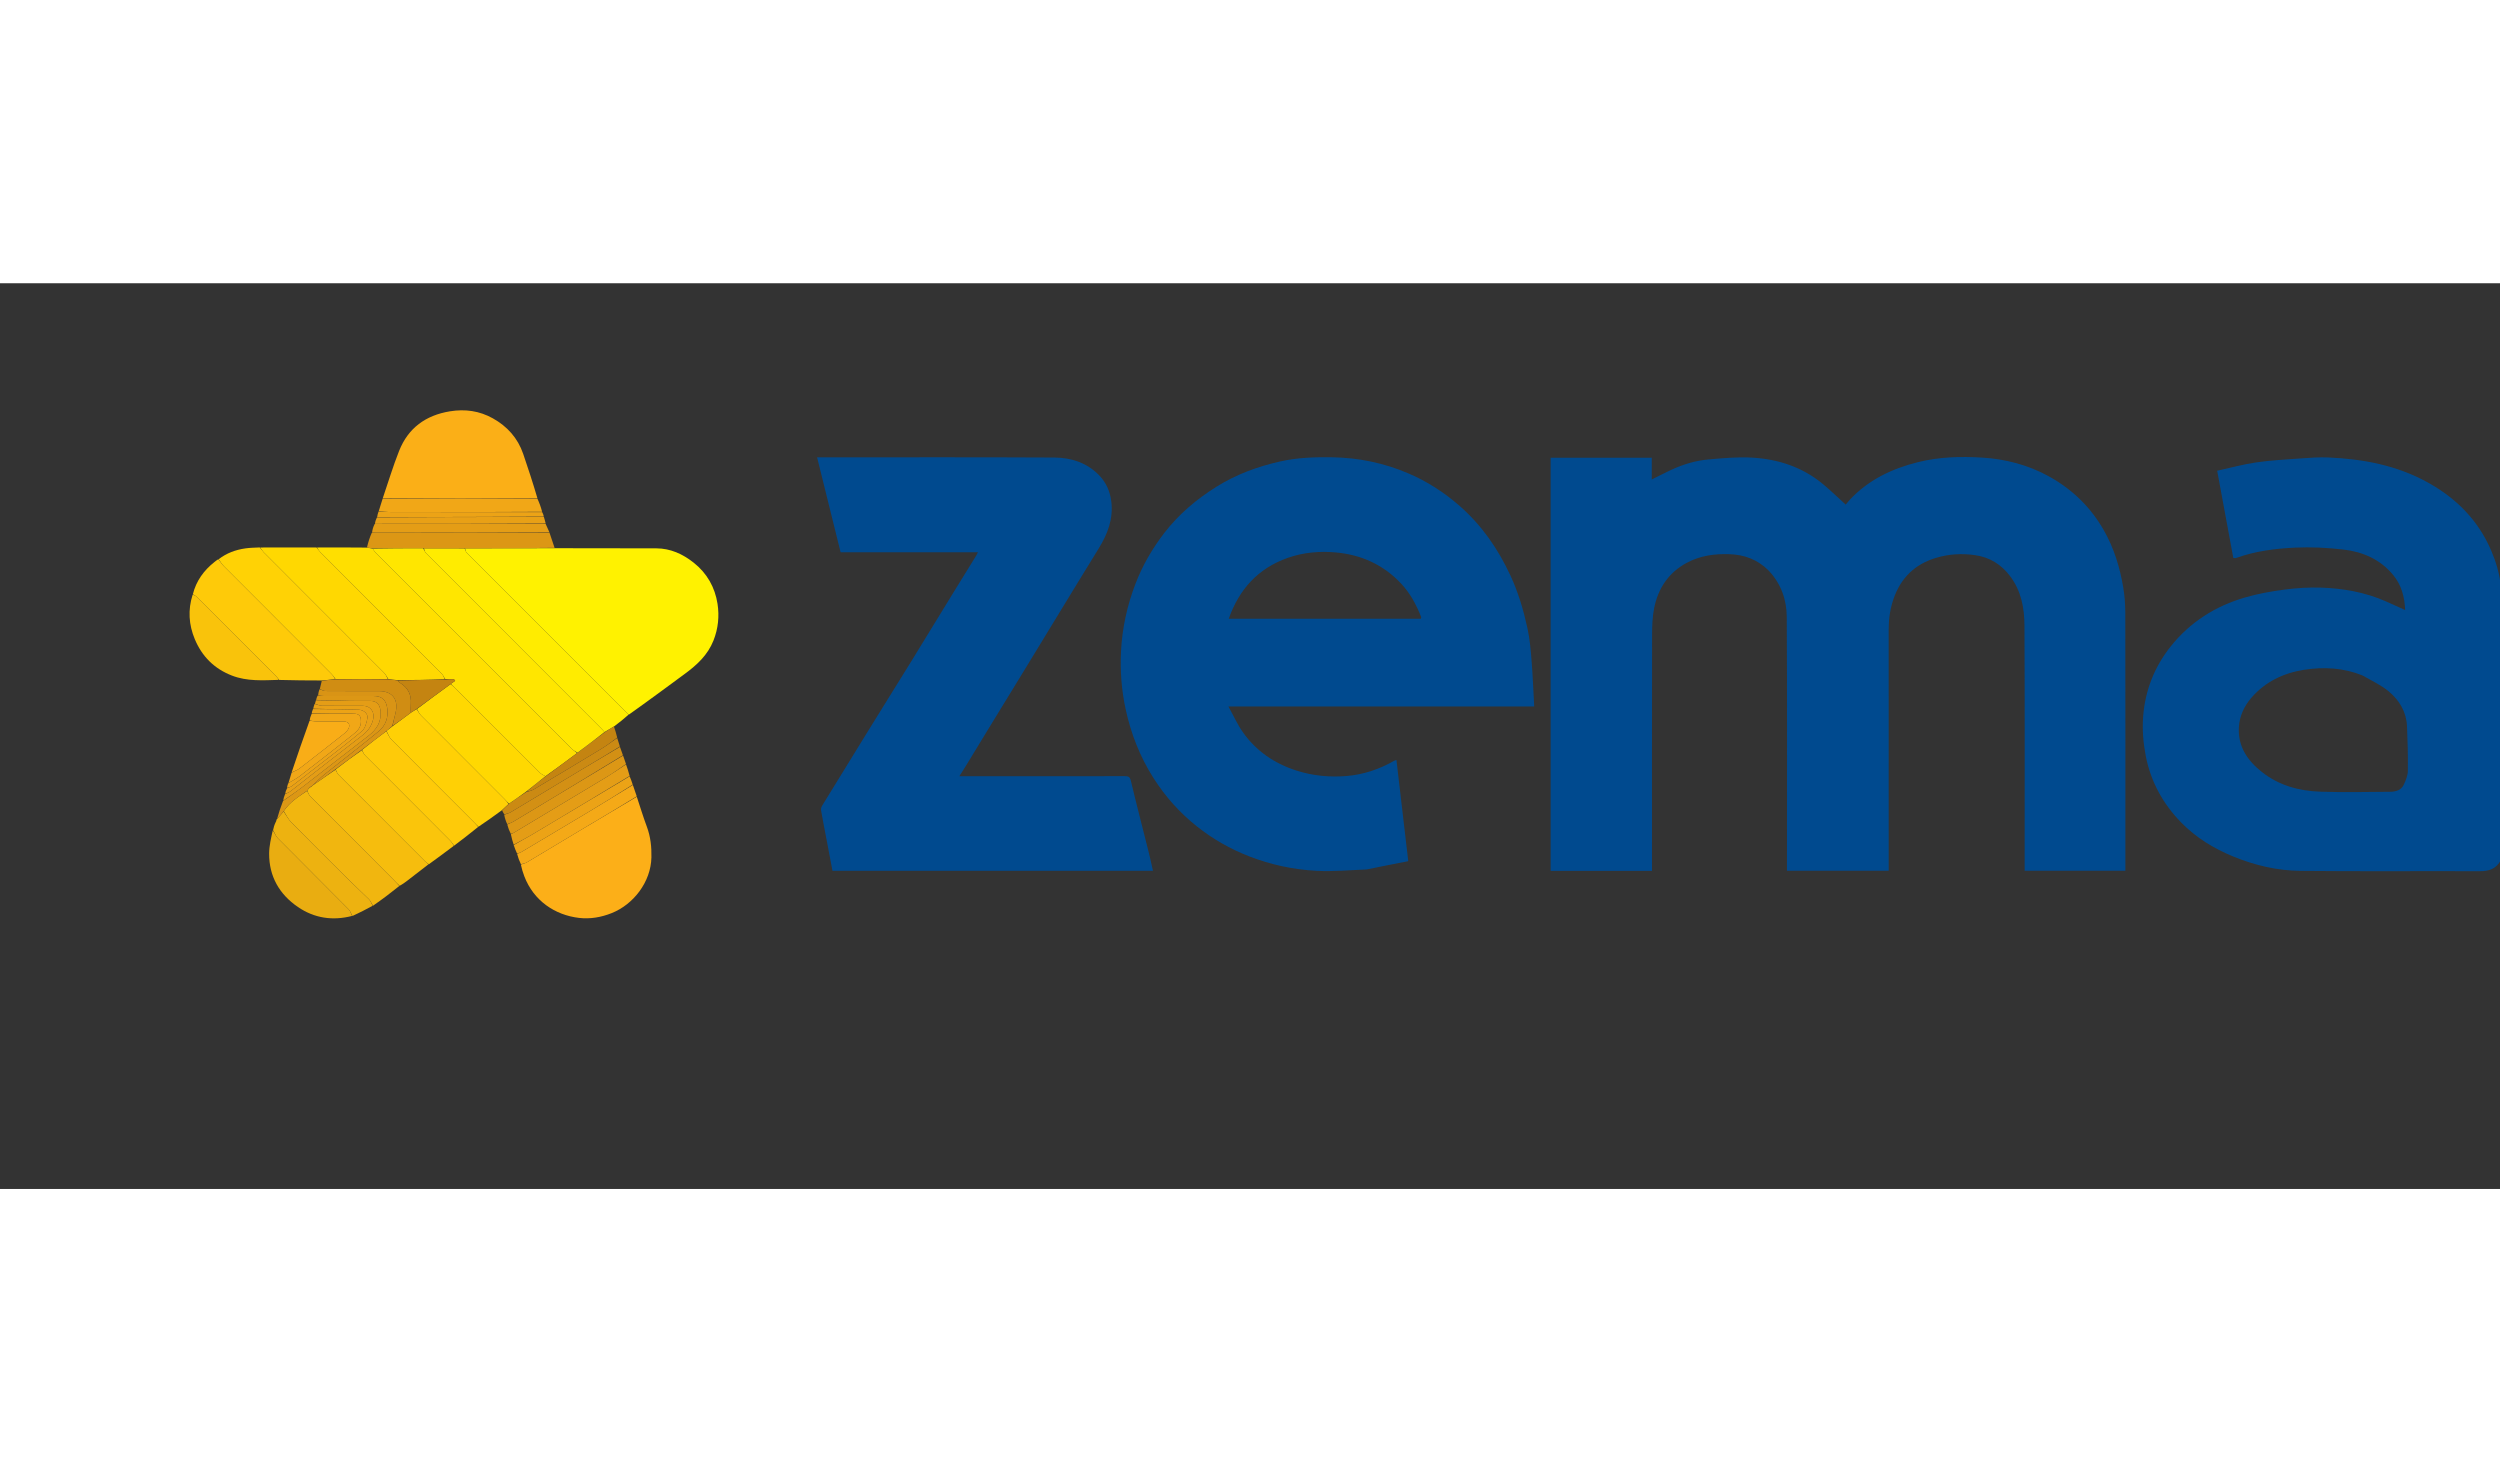 <svg width="180" height="106" viewBox="0 0 2556 926" fill="none" xmlns="http://www.w3.org/2000/svg">
<rect x="0" y="0" width="2556" height="926" fill="#333333" stroke="none"/>
<g clip-path="url(#clip0_4314_902)">
<path d="M2557 589.532C2552.35 598.599 2544.97 601.148 2535.49 601.113C2474.33 600.892 2413.16 601.421 2352 600.788C2328.35 600.543 2305.36 595.157 2283.29 586.11C2263.3 577.91 2245.16 566.791 2230.11 551.382C2211.47 532.294 2198.95 509.732 2193.8 483.136C2191.2 469.711 2190.15 456.256 2191.17 442.823C2193.19 416.303 2202.65 392.279 2219.2 371.451C2239.08 346.429 2265.04 329.986 2295.57 321.182C2308.59 317.425 2322.1 314.969 2335.56 313.203C2347.95 311.576 2360.59 310.786 2373.07 311.193C2395.6 311.926 2417.65 315.862 2438.53 324.908C2445.18 327.794 2451.76 330.87 2459.05 334.167C2458.46 320.702 2455.32 308.648 2446.83 298.339C2433.58 282.238 2415.68 274.534 2395.72 272.242C2379.35 270.361 2362.67 269.507 2346.23 270.3C2325.97 271.276 2305.71 273.865 2286.36 280.814C2285.5 281.121 2284.44 280.853 2283.33 280.853C2277.89 251.429 2272.46 222.093 2266.84 191.69C2280.06 188.793 2293.17 185.134 2306.53 183.201C2321.77 180.997 2337.21 180.168 2352.59 179.059C2361.83 178.393 2371.13 177.716 2380.36 178.11C2415.96 179.628 2450.45 186.115 2482.04 203.59C2511.3 219.78 2533.88 242.401 2547.11 273.567C2551.74 284.487 2555.22 295.761 2556.62 307.836C2557 401.688 2557 495.375 2557 589.532ZM2415.41 400.997C2396 393.112 2375.72 392.018 2355.46 395.234C2334.58 398.55 2315.95 407.406 2301.8 423.795C2294.44 432.324 2289.77 442.29 2289.04 453.697C2287.77 473.497 2297.86 488.015 2312.34 499.532C2329.69 513.333 2350.43 519.107 2372.22 519.822C2396.03 520.604 2419.88 520.127 2443.71 519.906C2449.28 519.854 2454.99 518.377 2457.6 512.723C2459.64 508.307 2461.72 503.397 2461.79 498.677C2462.02 483.428 2461.58 468.154 2460.93 452.91C2460.3 438.38 2453.22 426.498 2442.51 417.514C2434.66 410.928 2425.04 406.458 2415.41 400.997Z" fill="#004A8F"/>
<path d="M1808.26 293.757C1796.98 282.446 1783.46 277.487 1768.04 276.984C1752.79 276.487 1738.13 278.497 1724.45 285.872C1705.77 295.942 1695.26 311.994 1691.19 332.231C1689.39 341.178 1689.11 350.539 1689.09 359.714C1688.93 438.208 1689 516.702 1689 595.195C1689 596.985 1689 598.775 1689 600.779C1654.3 600.779 1620.02 600.779 1585.37 600.779C1585.37 460.16 1585.37 319.437 1585.37 178.357C1619.54 178.357 1653.94 178.357 1688.76 178.357C1688.76 185.585 1688.76 192.99 1688.76 200.627C1695.65 197.207 1702.06 193.866 1708.6 190.821C1720.72 185.18 1733.47 181.302 1746.74 180.141C1761.53 178.848 1776.49 177.421 1791.25 178.273C1817.83 179.806 1842.57 187.807 1863.5 205.09C1871.31 211.546 1878.59 218.657 1887.06 226.335C1888.28 224.876 1889.86 222.77 1891.65 220.875C1910.64 200.86 1934.34 189.541 1960.77 182.94C1982.47 177.519 2004.57 176.912 2026.57 178.255C2050.52 179.717 2073.66 185.76 2094.86 197.474C2118.55 210.557 2137.32 228.753 2150.85 252.365C2161.39 270.749 2167.41 290.611 2170.85 311.298C2172.25 319.692 2172.9 328.306 2172.91 336.822C2173.06 422.648 2173 508.475 2173 594.301C2173 596.294 2173 598.287 2173 600.64C2138.8 600.64 2104.73 600.64 2070 600.64C2070 598.895 2070 596.972 2070 595.049C2070 513.388 2070.23 431.727 2069.82 350.069C2069.73 332.103 2066.51 314.468 2055.11 299.413C2046 287.378 2034.24 280.122 2019.27 277.976C2005.78 276.043 1992.61 276.791 1979.44 280.741C1957.65 287.278 1943.38 301.247 1936.01 322.55C1932.51 332.664 1930.96 343.073 1930.97 353.797C1931.03 434.124 1931 514.451 1931 594.778C1931 596.606 1931 598.434 1931 600.631C1896.48 600.631 1862.09 600.631 1827 600.631C1827 598.914 1827 596.993 1827 595.073C1827 510.413 1827.27 425.751 1826.78 341.094C1826.68 323.603 1821.02 307.215 1808.26 293.757Z" fill="#004A8F"/>
<path d="M1397.35 599.304C1380.07 600.027 1363.12 601.593 1346.3 600.737C1322.57 599.53 1299.31 594.537 1277.08 585.888C1257.81 578.391 1239.98 568.244 1223.71 555.319C1206.04 541.294 1191.33 524.756 1179.27 505.771C1165.52 484.106 1156.32 460.669 1150.87 435.566C1146.62 415.933 1145.12 396.133 1146.14 376.223C1147.35 352.595 1152.33 329.647 1160.83 307.453C1168.09 288.507 1178.13 271.183 1190.44 255.208C1205.19 236.073 1223.38 220.741 1243.88 207.939C1264.04 195.34 1285.97 187.322 1308.96 182.164C1326.36 178.259 1344.14 177.638 1361.99 177.927C1389.02 178.364 1414.92 183.713 1439.78 194.319C1459.09 202.557 1476.4 213.739 1492.24 227.58C1514.91 247.402 1531.51 271.458 1544.14 298.535C1552.32 316.054 1557.74 334.507 1561.79 353.291C1564.12 364.098 1565.04 375.262 1565.92 386.318C1567.13 401.614 1567.7 416.96 1568.57 432.721C1464.41 432.721 1361 432.721 1255.95 432.721C1261.16 442.128 1265.11 451.041 1270.61 458.865C1284.26 478.294 1302.99 491.038 1325.6 498.263C1342.28 503.592 1359.42 505.213 1376.67 503.801C1393.95 502.387 1410.25 496.898 1425.38 488.251C1426.07 487.857 1426.89 487.691 1427.72 487.396C1431.7 521.486 1435.67 555.475 1439.8 590.867C1425.94 593.569 1411.84 596.317 1397.35 599.304ZM1345.5 343C1381.26 343 1417.02 343 1452.77 343C1452.86 342.097 1453.1 341.533 1452.94 341.122C1448 328.474 1441.61 316.677 1432.21 306.733C1414.19 287.67 1391.62 277.572 1365.9 275.22C1349.24 273.696 1332.57 275.121 1316.43 280.828C1286.05 291.578 1266.93 312.939 1256.25 343C1285.9 343 1315.2 343 1345.5 343Z" fill="#004A8F"/>
<path d="M989.002 490.972C986.349 495.394 983.748 499.446 980.825 504C983.392 504 985.185 504 986.979 504C1041.31 504 1095.65 504.024 1149.98 503.945C1153.55 503.94 1155.21 504.524 1156.19 508.665C1162.03 533.201 1168.41 557.607 1174.53 582.074C1176.06 588.18 1177.35 594.349 1178.8 600.74C1069.7 600.74 960.622 600.74 851.131 600.74C849.097 590.023 847.052 579.226 844.998 568.431C843.119 558.558 841.142 548.701 839.444 538.797C839.183 537.273 839.826 535.307 840.671 533.925C856.394 508.235 872.18 482.583 888.016 456.962C902.407 433.679 916.932 410.478 931.293 387.176C946.249 362.911 961.064 338.558 975.971 314.263C983.339 302.257 990.781 290.297 998.172 278.305C998.744 277.376 999.178 276.362 999.871 275.007C952.799 275.007 906.194 275.007 859.43 275.007C851.436 242.73 843.49 210.649 835.404 178C837.965 178 839.606 178 841.247 178C920.08 178 998.915 177.766 1077.75 178.182C1095.18 178.274 1111.54 183.482 1124.09 196.689C1130.94 203.909 1134.81 212.552 1136.14 222.671C1138.52 240.839 1132.42 256.408 1123.18 271.361C1110.4 292.026 1097.78 312.786 1085.12 333.522C1073.22 353.005 1061.38 372.521 1049.48 392.003C1036.9 412.593 1024.3 433.163 1011.69 453.735C1004.16 466.031 996.601 478.313 989.002 490.972Z" fill="#004A8F"/>
<path d="M567.04 270.888C601.702 270.925 636.365 270.893 671.028 271.033C685.502 271.092 697.939 276.776 709.14 285.617C722.873 296.457 730.986 310.88 733.602 327.781C735.548 340.353 734.314 353.043 729.441 365.313C723.534 380.186 712.537 390.252 700.146 399.359C681.331 413.188 662.584 427.109 643.148 440.877C642.224 440.56 641.932 440.386 641.699 440.152C586.888 385.362 532.074 330.576 477.326 275.723C476.161 274.557 475.76 272.628 475.471 271.022C506.305 270.956 536.672 270.922 567.04 270.888Z" fill="#FFF200"/>
<path d="M324.002 270.166C340.663 270.108 357.325 270.049 374.712 270.258C377.294 270.699 379.15 270.873 381.04 271.386C382.201 273.136 383.205 274.668 384.472 275.937C451.026 342.53 517.595 409.106 584.207 475.641C585.937 477.369 588.154 478.609 589.967 480.366C579.207 488.443 568.624 496.23 557.672 504.007C555.559 502.854 553.555 501.972 552.108 500.53C523.108 471.633 494.176 442.666 465.208 413.736C463.811 412.34 462.206 411.151 460.913 409.596C462.539 408.368 463.95 407.41 465.362 406.452C464.966 405.929 464.571 405.405 464.175 404.882C461.113 404.882 458.051 404.882 454.987 404.524C453.814 402.434 452.885 400.458 451.434 399.004C410.241 357.723 368.989 316.502 327.787 275.23C326.313 273.754 325.254 271.863 324.002 270.166Z" fill="#FFDF00"/>
<path d="M391.27 220.002C396.829 203.74 401.757 187.227 408.098 171.275C417.366 147.96 435.258 134.999 459.942 130.94C475.48 128.384 490.185 130.45 503.896 138.108C518.66 146.354 529.383 158.298 534.923 174.469C540.023 189.357 544.913 204.316 549.395 219.623C496.353 220.002 443.811 220.002 391.27 220.002Z" fill="#FBAF17"/>
<path d="M651.056 524.976C654.453 535.189 657.568 545.507 661.324 555.586C665.133 565.806 666.256 576.282 666.012 587.048C665.44 612.251 647.586 635.143 625.3 643.999C614.522 648.283 603.303 650.196 591.956 648.858C567.464 645.97 545.654 631.414 536.076 606.368C534.617 602.551 533.432 598.629 532.543 594.376C534.831 593.397 536.89 593.125 538.53 592.148C557.582 580.807 576.549 569.323 595.582 557.949C614.048 546.914 632.563 535.963 651.056 524.976Z" fill="#FCAF18"/>
<path d="M323.538 270.096C325.254 271.863 326.313 273.753 327.786 275.229C368.988 316.501 410.241 357.723 451.434 399.004C452.885 400.458 453.814 402.433 454.661 404.771C438.539 405.534 422.742 405.692 406.551 405.78C403.106 405.454 400.056 405.199 396.967 404.594C395.403 402.114 394.139 399.72 392.312 397.889C351.498 356.974 310.615 316.128 269.786 275.229C268.313 273.753 267.255 271.864 266.004 270.167C285.027 270.12 304.05 270.073 323.538 270.096Z" fill="#FFD801"/>
<path d="M475.004 271.054C475.762 272.627 476.163 274.556 477.327 275.723C532.075 330.576 586.889 385.362 641.7 440.152C641.933 440.385 642.225 440.56 642.798 440.906C638.282 444.984 633.457 448.918 627.977 452.989C624.234 455.154 621.148 457.183 618.008 458.857C616.692 457.224 615.438 455.938 614.168 454.669C554.656 395.154 495.134 335.647 435.678 276.075C434.396 274.79 433.879 272.742 433.473 271.022C447.628 271.014 461.316 271.034 475.004 271.054Z" fill="#FFEC00"/>
<path d="M265.551 270.097C267.255 271.864 268.313 273.753 269.786 275.229C310.615 316.128 351.498 356.974 392.312 397.889C394.139 399.72 395.403 402.114 396.499 404.626C378.381 404.987 360.694 404.967 342.968 404.607C341.686 402.743 340.563 401.1 339.181 399.715C302.411 362.901 265.598 326.128 228.861 289.28C226.792 287.205 225.301 284.555 223.541 282.172C231.626 275.863 240.94 272.482 250.965 271.058C255.631 270.395 260.384 270.351 265.551 270.097Z" fill="#FFD205"/>
<path d="M223.173 282.153C225.3 284.555 226.791 287.206 228.86 289.281C265.597 326.128 302.409 362.901 339.18 399.716C340.562 401.1 341.685 402.743 342.506 404.636C337.709 405.372 333.335 405.738 328.962 406.104C314.617 406.06 300.272 406.016 285.422 405.569C284.243 404.244 283.678 403.212 282.88 402.413C255.545 375.039 228.194 347.681 200.805 320.362C199.803 319.363 198.388 318.779 197.166 318.001C200.58 304.309 208.397 293.568 219.343 284.924C220.506 284.006 221.651 283.065 223.173 282.153Z" fill="#FECA09"/>
<path d="M513.057 538.824C505.264 544.488 497.47 550.153 489.219 555.654C487.505 554.159 486.284 552.795 484.991 551.501C456.727 523.225 428.414 494.997 400.262 466.609C397.949 464.277 396.719 460.87 395.176 457.696C397.247 455.975 399.129 454.519 401.32 452.912C407.76 448.201 413.891 443.641 420.319 438.932C422.415 437.569 424.215 436.356 426.052 435.485C427.627 437.953 428.911 440.329 430.739 442.164C459.175 470.708 487.686 499.178 516.159 527.684C517.558 529.085 518.779 530.665 519.911 532.444C517.513 534.758 515.285 536.791 513.057 538.824Z" fill="#FFD005"/>
<path d="M438.106 594.048C430.819 599.682 423.54 605.326 416.239 610.941C413.935 612.713 411.571 614.407 408.605 616.063C406.191 614.033 404.478 612.003 402.608 610.13C374.176 581.666 345.704 553.243 317.329 524.723C315.82 523.206 315.088 520.916 314.121 518.715C314.836 517.641 315.423 516.837 316.331 515.998C317.444 515.311 318.237 514.661 319.247 513.907C319.734 513.609 319.916 513.352 320.357 512.988C328.136 507.628 335.568 502.313 343.004 497.363C344.157 499.47 345.047 501.467 346.49 502.914C375.733 532.259 405.037 561.544 434.346 590.823C435.511 591.987 436.849 592.977 438.106 594.048Z" fill="#F6BD0D"/>
<path d="M438.458 594.018C436.85 592.977 435.512 591.986 434.347 590.823C405.038 561.543 375.734 532.258 346.491 502.914C345.048 501.466 344.157 499.469 343.191 497.087C352.252 489.974 361.131 483.501 370.011 477.393C371.168 479.497 372.07 481.49 373.516 482.941C402.453 511.977 431.463 540.939 460.404 569.97C461.866 571.436 462.841 573.388 464.043 575.113C455.632 581.405 447.221 587.697 438.458 594.018Z" fill="#FAC50B"/>
<path d="M313.994 518.986C315.088 520.916 315.821 523.206 317.33 524.723C345.705 553.243 374.177 581.666 402.608 610.13C404.479 612.003 406.192 614.033 408.306 616.205C399.648 623.2 390.662 629.98 381.331 636.437C379.768 634.018 378.925 631.543 377.264 629.892C369.03 621.71 360.469 613.857 352.227 605.681C334.058 587.658 315.926 569.594 297.993 551.336C294.792 548.076 292.624 543.802 290.117 539.687C296.252 530.349 305.322 524.899 313.994 518.986Z" fill="#F1B60F"/>
<path d="M464.356 574.967C462.842 573.388 461.866 571.437 460.405 569.971C431.463 540.94 402.453 511.977 373.517 482.941C372.071 481.49 371.169 479.497 370.168 477.092C378.544 470.272 386.766 464.117 394.988 457.962C396.721 460.87 397.95 464.277 400.263 466.609C428.415 494.997 456.729 523.225 484.993 551.501C486.285 552.795 487.507 554.159 488.904 555.8C480.92 562.346 472.794 568.583 464.356 574.967Z" fill="#FECA09"/>
<path d="M196.983 318.355C198.389 318.779 199.804 319.363 200.805 320.362C228.195 347.681 255.546 375.04 282.881 402.413C283.679 403.212 284.243 404.244 284.959 405.501C268.89 405.976 252.732 407.152 237.164 401.128C219.031 394.111 206.457 381.479 199.11 363.762C193.048 349.141 191.946 334.015 196.983 318.355Z" fill="#F9C30B"/>
<path d="M359.998 646.833C340.186 651.993 321.425 649.227 304.611 637.723C285.626 624.734 275.076 606.455 275.165 583.104C275.195 575.184 277.163 567.27 278.86 559.382C280.936 562.06 281.889 565.214 283.938 567.283C308.06 591.646 332.379 615.813 356.517 640.16C358.204 641.862 358.862 644.585 359.998 646.833Z" fill="#E9AD11"/>
<path d="M475.471 271.022C461.316 271.035 447.628 271.015 433.004 270.99C415.047 271.006 398.027 271.026 381.006 271.047C379.15 270.873 377.294 270.699 375.174 270.232C376.368 265.08 377.825 260.222 380.073 255.176C441.176 254.995 501.489 255.002 561.801 255.008C563.527 260.051 565.252 265.094 567.009 270.513C536.673 270.922 506.306 270.956 475.471 271.022Z" fill="#DC9715"/>
<path d="M360.377 646.893C358.862 644.585 358.204 641.862 356.517 640.16C332.379 615.813 308.06 591.646 283.938 567.283C281.889 565.214 280.936 562.061 279.186 559.179C279.685 556.406 280.474 553.866 281.867 550.956C282.633 549.697 282.794 548.809 282.955 547.921C282.955 547.921 282.979 547.99 283.263 547.86C285.691 545.152 287.834 542.574 289.978 539.996C292.623 543.802 294.791 548.076 297.992 551.336C315.925 569.594 334.057 587.658 352.227 605.681C360.468 613.857 369.029 621.71 377.263 629.892C378.925 631.543 379.767 634.018 380.993 636.473C374.25 640.206 367.503 643.58 360.377 646.893Z" fill="#EDB210"/>
<path d="M391.172 220.378C443.81 220.002 496.352 220.002 549.349 220.003C551.419 224.428 553.033 228.851 554.253 233.638C502.594 234 451.33 234.024 400.067 233.957C395.786 233.951 391.505 233.336 387.225 233.004C388.508 228.92 389.792 224.837 391.172 220.378Z" fill="#F1A717"/>
<path d="M651.023 524.585C632.564 535.964 614.049 546.915 595.583 557.949C576.55 569.323 557.583 580.807 538.531 592.148C536.891 593.125 534.831 593.397 532.589 593.997C530.931 590.571 529.651 587.145 528.686 583.358C530.359 582.513 531.842 582.237 533.06 581.514C555.829 567.988 578.601 554.466 601.3 540.821C616.602 531.622 631.791 522.233 647.031 512.929C648.35 516.684 649.669 520.439 651.023 524.585Z" fill="#F4A917"/>
<path d="M561.753 254.653C501.488 255.002 441.175 254.996 380.389 254.98C380.693 252.095 381.471 249.22 383.043 246.164C441.835 245.99 499.834 245.996 557.832 246.002C559.123 248.767 560.414 251.532 561.753 254.653Z" fill="#E49D16"/>
<path d="M525.167 573.997C524.11 570.6 523.053 567.203 522.318 563.376C523.558 562.562 524.538 562.283 525.383 561.776C556.983 542.835 588.598 523.917 620.14 504.877C626.913 500.788 633.414 496.247 640.04 491.914C641.357 495.672 642.675 499.43 643.708 503.719C610.058 524.212 576.713 544.211 543.307 564.104C537.393 567.626 531.22 570.711 525.167 573.997Z" fill="#E49D16"/>
<path d="M420.022 439.081C413.891 443.641 407.76 448.201 401.316 452.508C402.169 447.834 403.468 443.444 404.474 438.988C407.573 425.251 401.088 417 387.308 417C369.057 417 350.806 417.061 332.556 416.909C330.684 416.893 328.822 415.606 326.955 414.909C327.636 412.23 328.316 409.551 328.979 406.489C333.335 405.739 337.708 405.372 342.544 404.977C360.693 404.968 378.38 404.988 396.536 404.975C400.054 405.199 403.105 405.455 406.609 406.136C407.723 407.25 408.273 408.122 409.061 408.601C417.185 413.541 420.762 420.714 420.036 430.18C419.809 433.13 420.014 436.113 420.022 439.081Z" fill="#D08D13"/>
<path d="M298.193 500.002C304.083 482.557 309.973 465.113 316.451 447.401C318.991 447.423 320.942 447.943 322.897 447.961C332.394 448.048 341.892 447.938 351.388 448.026C356.59 448.075 358.585 451.561 355.923 455.999C354.92 457.67 353.465 459.184 351.924 460.399C336.704 472.397 321.471 484.38 306.105 496.189C303.833 497.935 300.848 498.754 298.193 500.002Z" fill="#F9AD17"/>
<path d="M640.015 491.529C633.414 496.246 626.913 500.787 620.14 504.876C588.598 523.916 556.983 542.834 525.383 561.776C524.538 562.282 523.558 562.561 522.279 562.985C520.714 559.924 519.511 556.823 518.619 553.352C520.902 552.157 523.012 551.562 524.825 550.473C562.25 527.984 599.642 505.439 637.04 482.905C638.024 485.651 639.007 488.398 640.015 491.529Z" fill="#DC9715"/>
<path d="M525.219 574.36C531.22 570.711 537.394 567.626 543.307 564.104C576.714 544.211 610.058 524.212 643.747 504.11C644.957 506.726 645.844 509.481 646.881 512.582C631.79 522.233 616.602 531.622 601.299 540.821C578.601 554.466 555.828 567.988 533.059 581.514C531.842 582.237 530.358 582.513 528.629 582.998C527.262 580.24 526.266 577.481 525.219 574.36Z" fill="#ECA316"/>
<path d="M636.889 482.569C599.644 505.44 562.252 527.984 524.826 550.473C523.013 551.563 520.904 552.157 518.569 552.988C517.157 549.914 516.108 546.833 515.498 543.375C517.959 542.327 520.187 542.004 521.971 540.937C546.036 526.538 570.019 512 594.066 497.57C607.279 489.642 620.575 481.851 633.834 473.998C634.801 476.743 635.768 479.487 636.889 482.569Z" fill="#D39014"/>
<path d="M557.892 245.62C499.835 245.995 441.836 245.989 383.361 245.97C383.534 243.862 384.182 241.766 385.456 239.336C442.747 238.991 499.412 238.982 556.077 238.973C556.702 241.062 557.326 243.15 557.892 245.62Z" fill="#E8A016"/>
<path d="M633.766 473.62C620.574 481.851 607.277 489.641 594.064 497.57C570.017 512 546.034 526.537 521.969 540.937C520.185 542.004 517.957 542.327 515.555 542.995C514.668 541.725 514.161 540.457 513.355 539.006C515.284 536.791 517.512 534.758 520.244 532.353C526.481 527.94 532.213 523.899 538.134 520.127C540.86 519.414 543.597 518.769 545.901 517.397C568.924 503.686 591.917 489.922 614.819 476.01C620.415 472.611 625.648 468.616 631.048 464.895C631.932 467.677 632.816 470.46 633.766 473.62Z" fill="#CB8A13"/>
<path d="M290.116 539.687C287.834 542.574 285.691 545.152 283.227 547.855C284.886 541.881 286.865 535.782 289.372 529.337C296.565 524.191 303.375 519.576 309.874 514.559C332.261 497.281 354.486 479.793 376.886 462.533C385.193 456.132 389.967 448.366 389.059 437.498C388.489 430.675 385.15 427.037 378.449 427.007C371.463 426.975 364.474 427.117 357.49 426.973C346.057 426.737 334.627 426.331 323.196 425.997C323.578 424.425 323.96 422.853 324.937 421.41C327.333 421.693 329.134 421.976 330.937 421.979C347.898 422.013 364.859 422.025 381.82 421.99C391.295 421.971 394.747 426.906 395.885 434.26C397.327 443.581 394.362 452.139 387.243 458.02C369.023 473.07 350.222 487.413 331.765 502.18C327.611 505.503 323.916 509.399 320.009 513.032C319.915 513.351 319.733 513.609 318.887 513.908C317.544 514.686 316.777 515.36 316.009 516.034C315.422 516.837 314.836 517.641 314.121 518.715C305.321 524.899 296.251 530.349 290.116 539.687Z" fill="#DC9715"/>
<path d="M298.122 500.381C300.848 498.754 303.833 497.935 306.105 496.189C321.471 484.38 336.704 472.397 351.924 460.4C353.465 459.185 354.92 457.671 355.923 456C358.586 451.561 356.59 448.075 351.388 448.027C341.892 447.938 332.394 448.048 322.897 447.961C320.942 447.943 318.991 447.423 316.641 447.069C316.837 444.915 317.431 442.827 318.558 440.369C333.046 440.001 347.002 439.965 360.958 440.017C367.254 440.041 369.138 442.181 369.019 448.498C368.905 454.536 364.924 458.193 360.78 461.473C342.783 475.724 324.69 489.858 306.503 503.867C302.942 506.61 298.806 508.609 294.936 510.951C295.974 507.554 297.013 504.157 298.122 500.381Z" fill="#F1A717"/>
<path d="M320.357 512.987C323.916 509.399 327.611 505.503 331.765 502.18C350.222 487.413 369.024 473.07 387.243 458.02C394.363 452.139 397.327 443.581 395.885 434.26C394.747 426.906 391.296 421.971 381.82 421.99C364.859 422.025 347.898 422.014 330.937 421.98C329.135 421.976 327.333 421.693 325.244 421.228C325.413 419.039 325.868 417.161 326.64 415.096C328.823 415.606 330.684 416.893 332.557 416.908C350.806 417.06 369.058 417 387.308 417C401.089 417 407.574 425.25 404.474 438.987C403.469 443.443 402.169 447.833 401.008 452.658C399.129 454.519 397.247 455.975 395.176 457.696C386.765 464.117 378.543 470.272 370.165 476.728C361.13 483.502 352.251 489.974 343.186 496.722C335.568 502.313 328.137 507.628 320.357 512.987Z" fill="#D99415"/>
<path d="M323.031 426.313C334.628 426.332 346.057 426.738 357.491 426.974C364.475 427.118 371.464 426.976 378.45 427.008C385.151 427.038 388.49 430.676 389.06 437.499C389.968 448.367 385.194 456.133 376.887 462.534C354.487 479.794 332.262 497.282 309.875 514.56C303.376 519.577 296.566 524.192 289.543 528.999C289.795 526.918 290.403 524.829 291.45 522.365C293.635 521.118 295.589 520.513 297.099 519.338C321.547 500.327 345.831 481.101 370.427 462.283C376.041 457.987 379.655 452.995 381.412 446.291C383.482 438.392 378.838 432.002 370.789 432.001C356.796 431.999 342.801 432.094 328.81 431.907C326.519 431.877 324.244 430.616 321.961 429.924C322.262 428.826 322.564 427.728 323.031 426.313Z" fill="#E49D16"/>
<path d="M631.026 464.495C625.649 468.616 620.416 472.611 614.82 476.01C591.918 489.922 568.926 503.686 545.903 517.397C543.599 518.769 540.861 519.414 538.309 519.848C544.875 514.206 551.458 509.111 558.041 504.017C568.623 496.23 579.206 488.443 590.262 480.212C599.843 472.916 608.953 466.064 618.062 459.212C621.148 457.183 624.234 455.154 627.664 453.137C629.006 456.797 630.005 460.446 631.026 464.495Z" fill="#C48411"/>
<path d="M556.039 238.601C499.412 238.983 442.747 238.992 385.625 239.002C385.741 237.219 386.315 235.437 387.057 233.329C391.506 233.336 395.786 233.952 400.067 233.957C451.331 234.024 502.595 234.001 554.311 234.001C555.176 235.41 555.588 236.819 556.039 238.601Z" fill="#ECA316"/>
<path d="M321.659 430.109C324.244 430.615 326.519 431.876 328.811 431.907C342.802 432.093 356.796 431.998 370.789 432C378.838 432.001 383.482 438.392 381.413 446.29C379.656 452.994 376.042 457.986 370.427 462.282C345.831 481.1 321.548 500.326 297.1 519.337C295.589 520.512 293.636 521.117 291.527 521.994C291.783 520.239 292.399 518.476 293.465 516.356C295.387 515.394 297.068 515.065 298.298 514.138C304.779 509.255 311.149 504.225 317.552 499.238C335.055 485.607 352.81 472.278 369.843 458.083C373.273 455.225 374.893 449.224 375.647 444.407C376.367 439.806 371.396 436.092 366.534 435.993C351.091 435.678 335.649 435.333 320.207 435C320.59 433.432 320.973 431.864 321.659 430.109Z" fill="#E8A016"/>
<path d="M320.051 435.312C335.649 435.333 351.092 435.678 366.534 435.993C371.396 436.092 376.367 439.807 375.647 444.407C374.893 449.225 373.273 455.225 369.843 458.083C352.81 472.278 335.055 485.607 317.552 499.239C311.149 504.225 304.779 509.255 298.298 514.139C297.068 515.065 295.387 515.394 293.541 516C293.472 514.892 293.777 513.783 294.33 512.196C294.797 511.498 294.926 511.234 294.967 510.927C294.967 510.927 294.977 510.971 294.956 510.961C298.806 508.608 302.942 506.61 306.503 503.866C324.691 489.858 342.783 475.724 360.781 461.473C364.924 458.192 368.905 454.535 369.019 448.498C369.138 442.181 367.254 440.04 360.958 440.017C347.002 439.964 333.046 440 318.634 440C318.75 438.541 319.322 437.082 320.051 435.312Z" fill="#ECA316"/>
<path d="M282.649 548.083C282.795 548.809 282.634 549.697 282.183 550.772C282.043 550.054 282.193 549.15 282.649 548.083Z" fill="#DC9715"/>
<path d="M294.723 511.008C294.924 511.235 294.795 511.498 294.394 511.846C294.301 511.678 294.391 511.383 294.723 511.008Z" fill="#F1A717"/>
<path d="M618.006 458.856C608.952 466.063 599.842 472.915 590.438 479.922C588.153 478.608 585.936 477.368 584.205 475.64C517.594 409.106 451.024 342.529 384.471 275.936C383.203 274.668 382.2 273.135 381.039 271.386C398.026 271.025 415.046 271.005 432.535 271.017C433.877 272.742 434.395 274.79 435.677 276.074C495.132 335.647 554.654 395.153 614.167 454.669C615.436 455.938 616.69 457.224 618.006 458.856Z" fill="#FFE600"/>
<path d="M557.671 504.007C551.458 509.112 544.875 514.206 538.119 519.58C532.214 523.9 526.482 527.941 520.416 532.072C518.779 530.666 517.559 529.086 516.16 527.685C487.686 499.178 459.176 470.708 430.74 442.164C428.912 440.329 427.628 437.953 426.33 435.284C437.946 426.448 449.322 418.157 460.698 409.866C462.206 411.151 463.81 412.34 465.207 413.736C494.175 442.666 523.107 471.633 552.107 500.531C553.554 501.972 555.558 502.854 557.671 504.007Z" fill="#FFD801"/>
<path d="M460.912 409.596C449.321 418.157 437.945 426.448 426.292 434.941C424.215 436.356 422.415 437.57 420.319 438.932C420.014 436.113 419.81 433.13 420.036 430.18C420.762 420.714 417.185 413.541 409.061 408.601C408.273 408.122 407.724 407.25 407.004 406.205C422.741 405.692 438.538 405.534 454.661 405.129C458.049 404.882 461.112 404.882 464.174 404.882C464.569 405.405 464.965 405.929 465.36 406.453C463.949 407.41 462.538 408.368 460.912 409.596Z" fill="#C48411"/>
<path d="M316.33 515.998C316.776 515.36 317.544 514.687 318.67 514.012C318.237 514.661 317.444 515.311 316.33 515.998Z" fill="#D99415"/>
</g>
<defs>
<clipPath id="clip0_4314_902">
<rect width="2556" height="926" fill="white"/>
</clipPath>
</defs>
</svg>
